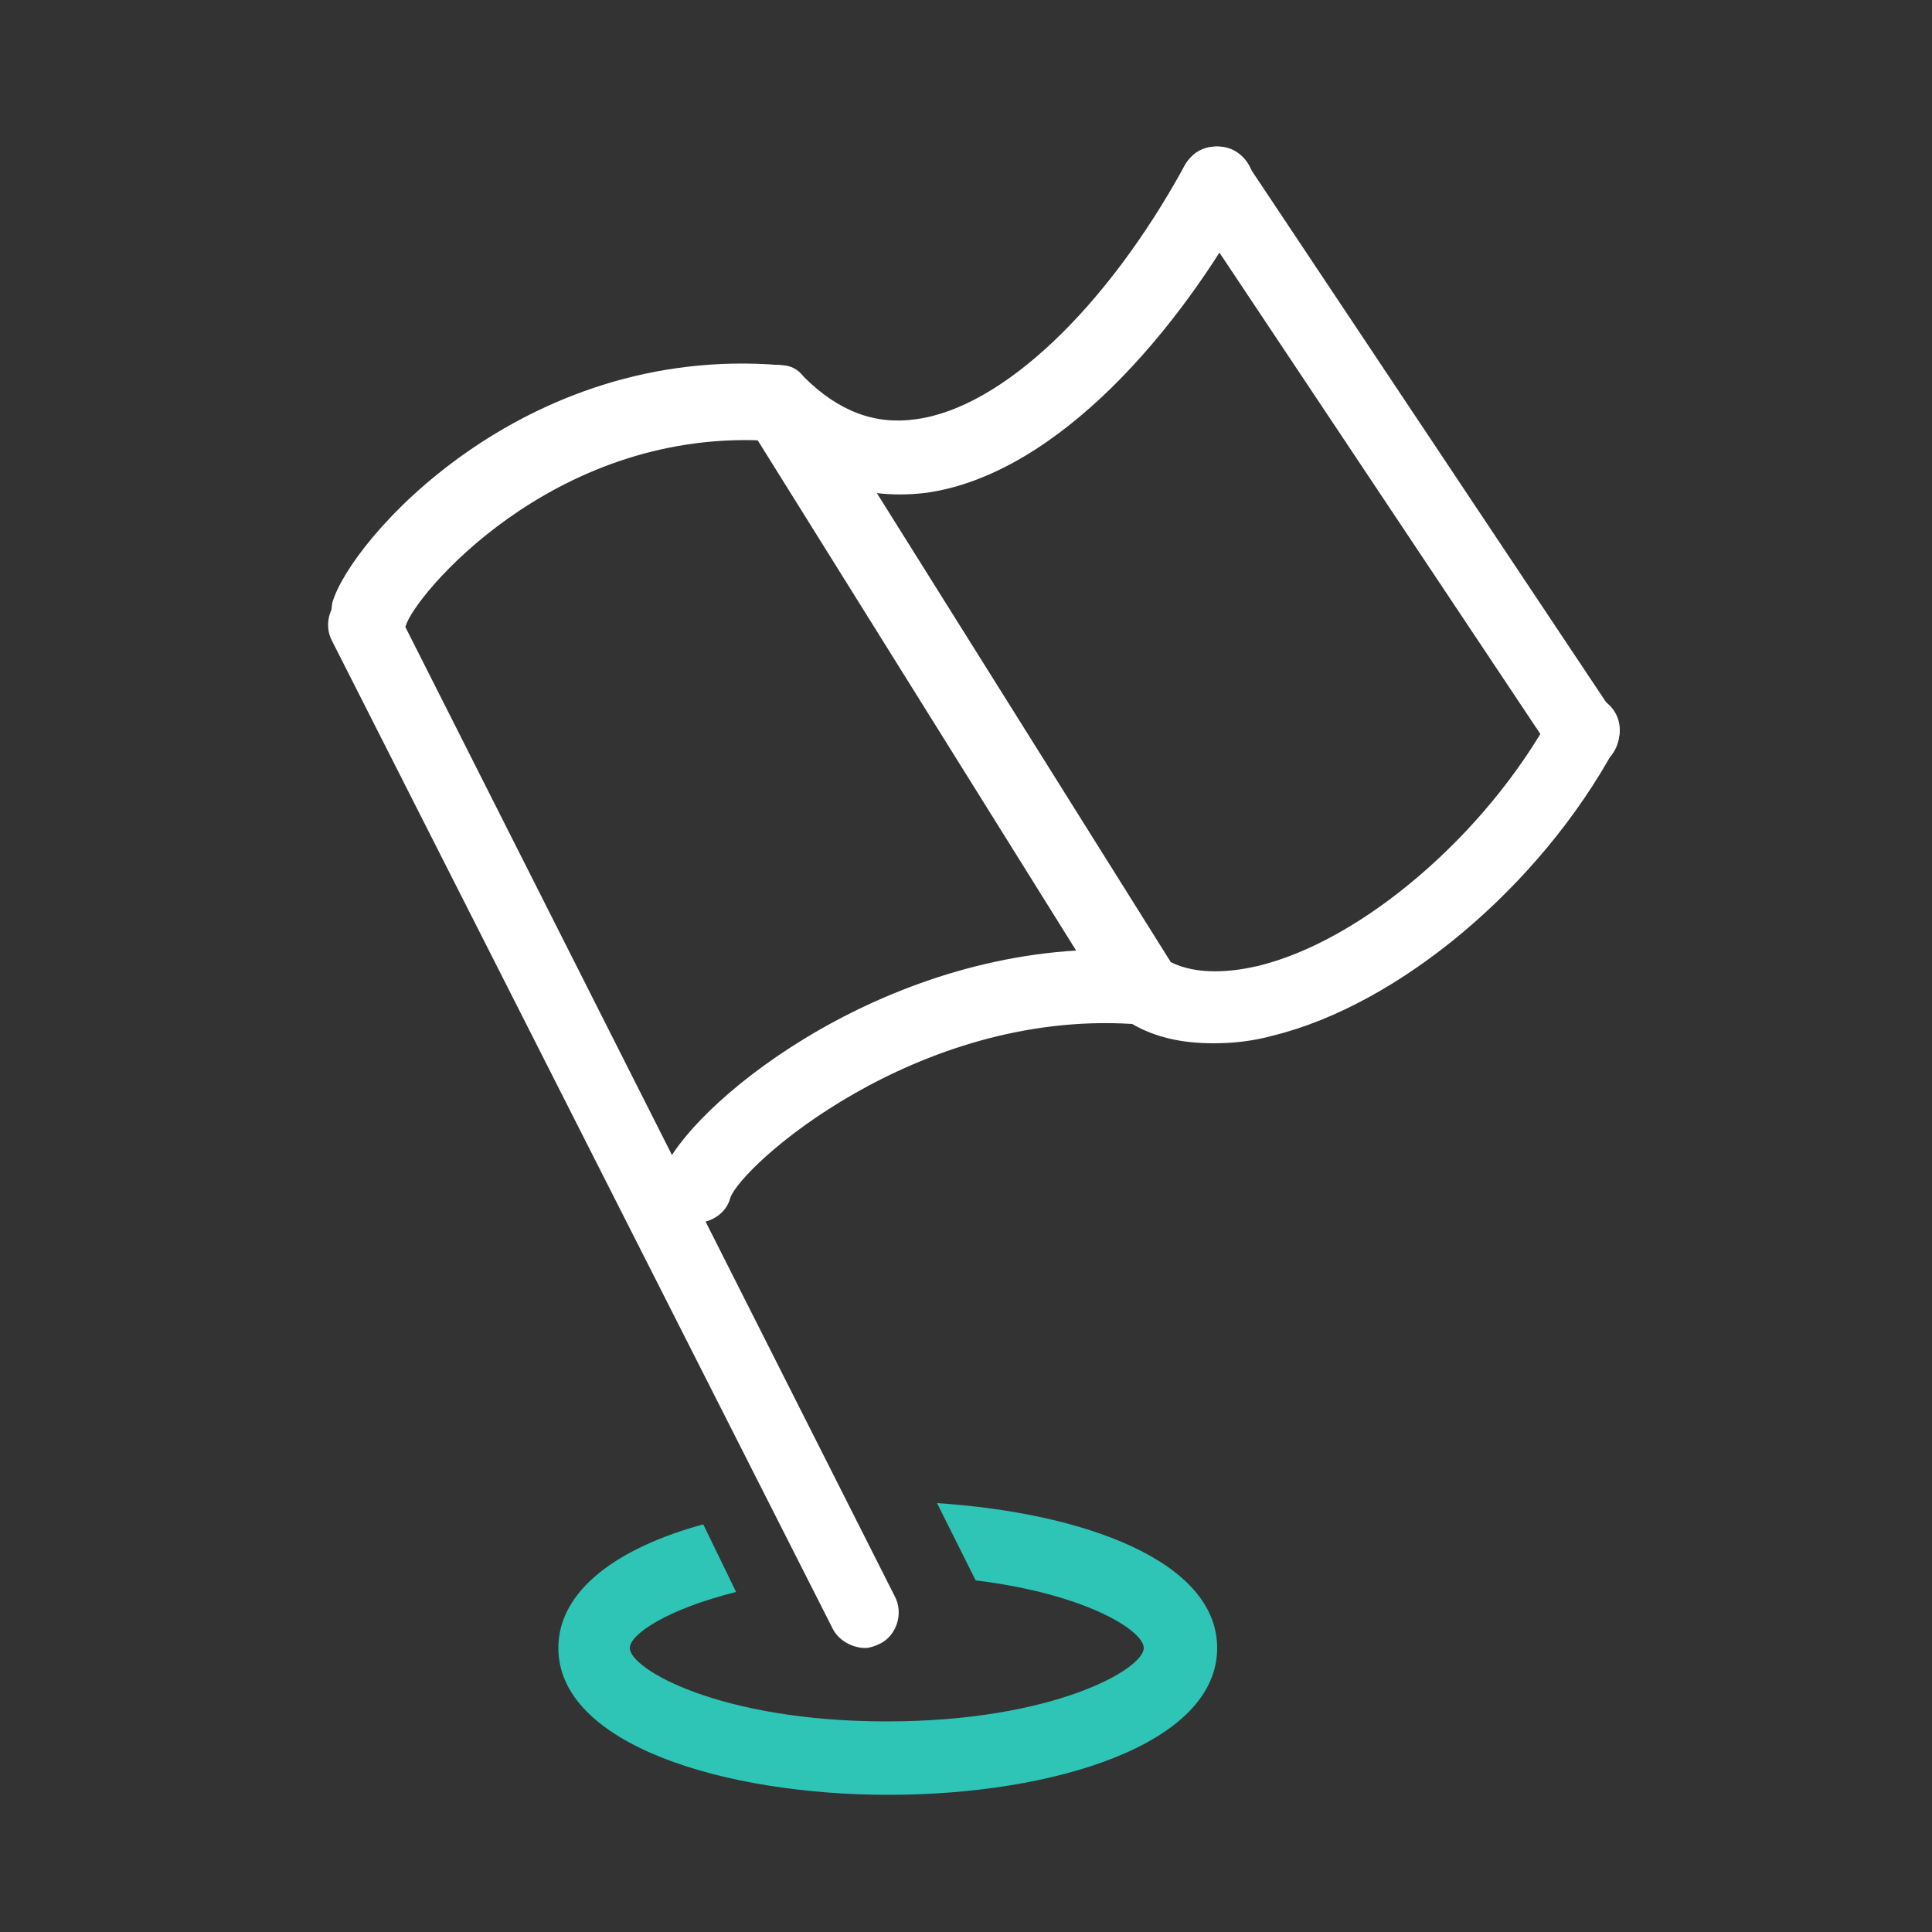<?xml version="1.0" encoding="utf-8"?>
<!-- Generator: Adobe Illustrator 24.3.0, SVG Export Plug-In . SVG Version: 6.00 Build 0)  -->
<svg version="1.1" id="Layer_1" xmlns="http://www.w3.org/2000/svg" xmlns:xlink="http://www.w3.org/1999/xlink" x="0px" y="0px" width="100px" height="100px"
	 viewBox="0 0 100 100" style="enable-background:new 0 0 100 100;" xml:space="preserve">
<rect x="0" y="0" width="100" height="100" fill="#333333" stroke="none"/>
<style type="text/css">
	.st0{fill:#2EC4B6;}
	.st1{fill:#FFFFFF;}
</style>
<g>
	<path class="st0" d="M48.5,77.8l2,4c5.7,0.7,8.7,2.6,8.7,3.5c0,1.1-4.7,3.8-13.3,3.8s-13.3-2.7-13.3-3.8c0-0.7,1.9-2,5.5-2.9
		l-1.7-3.5c-4.4,1.2-7.5,3.4-7.5,6.4c0,5,8.6,7.6,17.1,7.6S63,90.3,63,85.3C63,80.8,56.1,78.3,48.5,77.8z"/>
	<path class="st1" d="M44.8,85.3c-0.7,0-1.4-0.4-1.7-1L17.2,33.2c-0.5-0.9-0.1-2.1,0.8-2.5c0.9-0.5,2.1-0.1,2.5,0.8l25.8,51.1
		c0.5,0.9,0.1,2.1-0.8,2.5C45.3,85.2,45,85.3,44.8,85.3z"/>
	<g>
		<path class="st1" d="M82.9,36.2c-0.9-0.5-2.1-0.2-2.6,0.8c-3.4,6.2-9.8,11.7-15.2,13c-1.3,0.3-3.1,0.5-4.5-0.2L41.8,19.8
			c-0.6-0.9-1.7-1.2-2.6-0.6c-0.9,0.6-1.2,1.7-0.6,2.6l17.1,27.4C44.2,49.9,35,57.9,34.2,61c-0.3,1,0.3,1.9,1.3,2.2
			c0.2,0.1,0.4,0.1,0.5,0.1c0.8,0,1.6-0.5,1.8-1.3c0.6-1.7,9.6-9.7,20.8-9c1.2,0.7,2.6,1,4.2,1c1,0,2-0.1,3.1-0.4
			c6.5-1.6,13.8-7.7,17.7-14.9C84.1,37.8,83.8,36.7,82.9,36.2z"/>
		<path class="st1" d="M82,39.8c-0.6,0-1.2-0.3-1.6-0.8l-19-28.5c-0.6-0.9-0.3-2,0.5-2.6c0.9-0.6,2-0.3,2.6,0.5l19,28.5
			c0.6,0.9,0.3,2-0.5,2.6C82.7,39.6,82.3,39.8,82,39.8z"/>
		<path class="st1" d="M19.1,33.6c-0.2,0-0.3,0-0.5-0.1c-1-0.3-1.6-1.3-1.4-2.3C18.1,28,27,17.8,40.4,18.9c0.5,0,0.9,0.2,1.2,0.6
			c1.8,1.8,3.7,2.5,5.8,2.2c4.5-0.6,9.9-5.8,13.9-13.1c0.5-0.9,1.7-1.3,2.6-0.8c0.9,0.5,1.3,1.7,0.8,2.6
			c-3.6,6.6-9.9,14.1-16.7,15.1c-3.1,0.4-6-0.5-8.5-2.7c-11-0.5-18.1,8.1-18.5,9.6C20.7,33.1,20,33.6,19.1,33.6z"/>
	</g>
</g>
</svg>
